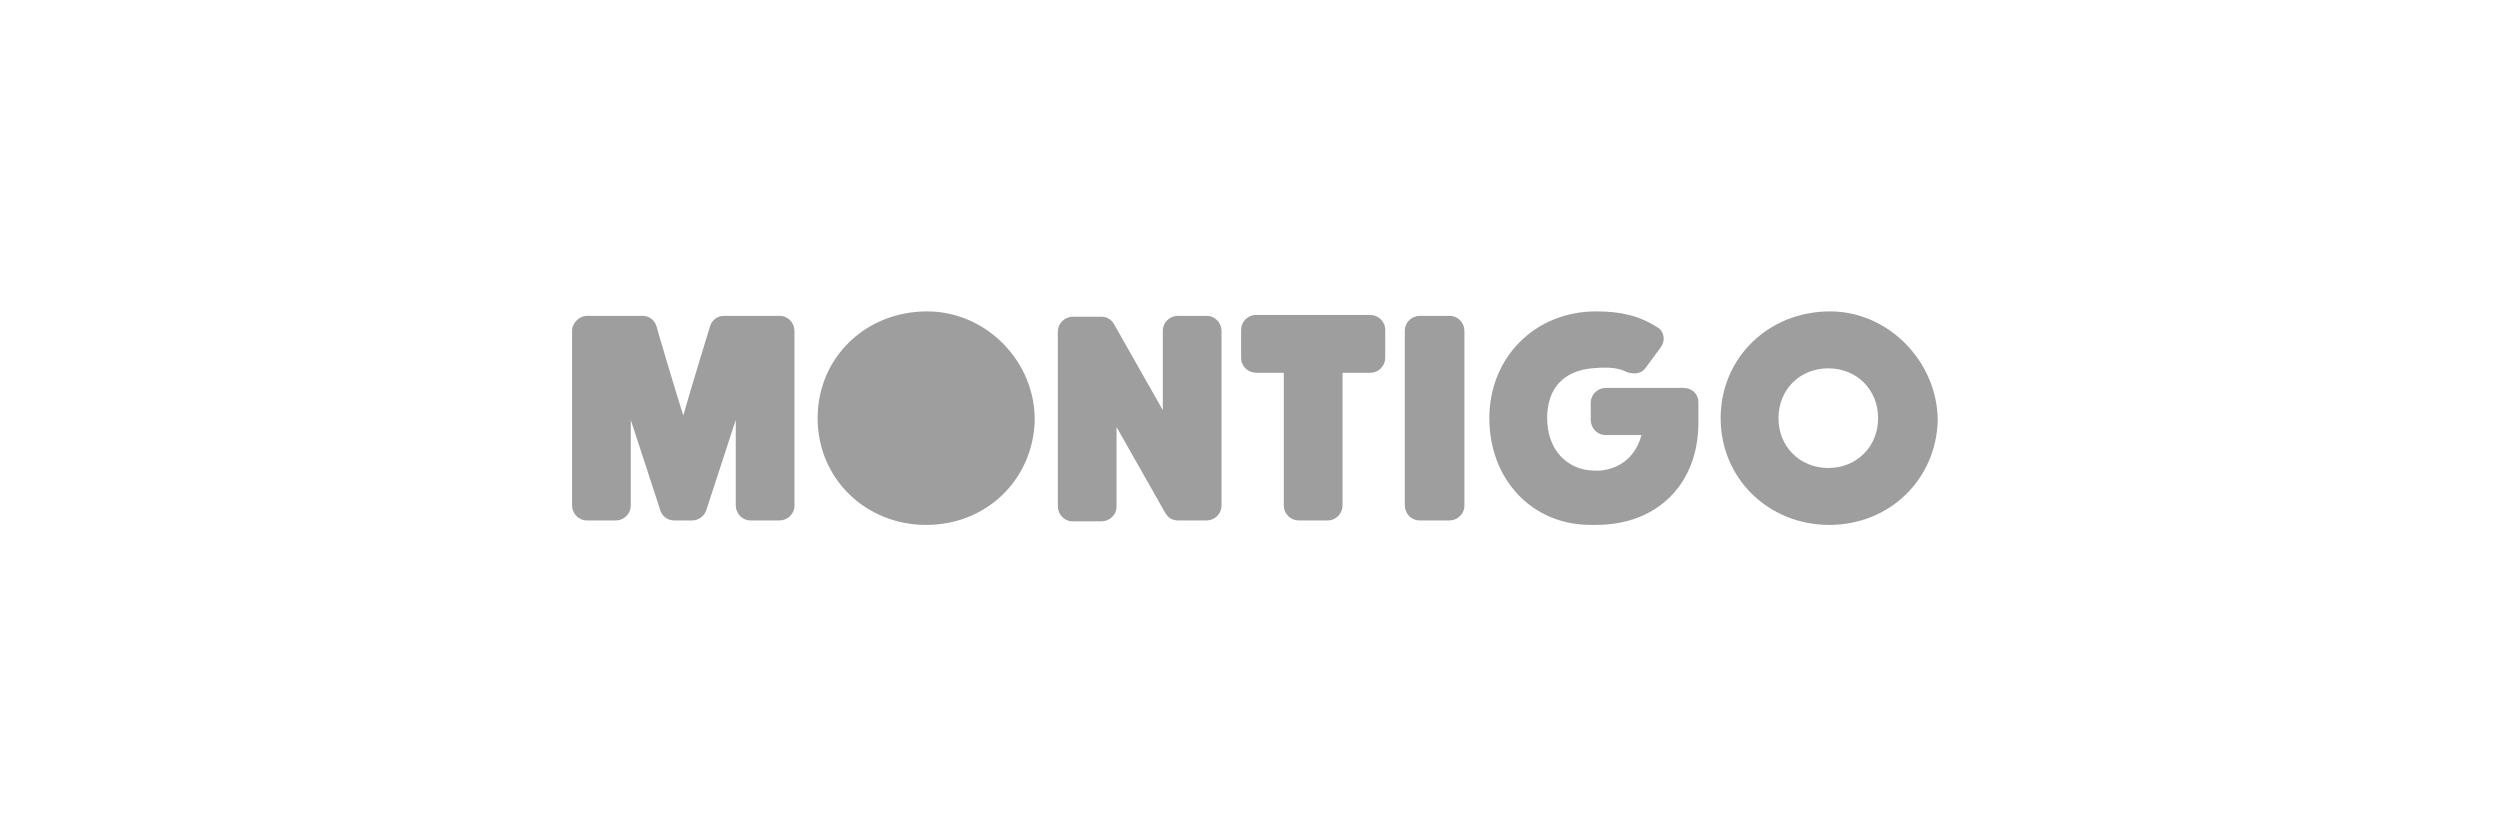 <svg width="281" height="94" viewBox="0 0 281 94" fill="none" xmlns="http://www.w3.org/2000/svg">
<g clip-path="url(#clip0_5883_24383)">
<path d="M155.7 37.2V40.2C155.7 41.1 155 41.9 154 41.9H150.9V56.8C150.9 57.7 150.2 58.5 149.2 58.5H146C145.1 58.5 144.3 57.8 144.3 56.8V41.9H141.2C140.3 41.9 139.5 41.2 139.5 40.2V37.1C139.5 36.2 140.2 35.4 141.2 35.4H154C154.9 35.4 155.7 36.1 155.7 37.1V37.2Z" fill="#9E9E9E"/>
<path d="M162.9 35.5H159.6C158.7 35.5 157.9 36.2 157.9 37.2V56.8C157.9 57.7 158.6 58.5 159.6 58.5H162.9C163.8 58.5 164.6 57.8 164.6 56.8V37.2C164.6 36.3 163.9 35.5 162.9 35.5Z" fill="#9E9E9E"/>
<path d="M135.6 35.5H132.4C131.5 35.5 130.7 36.2 130.7 37.2V46.1L125.2 36.4C124.9 35.9 124.4 35.6 123.8 35.6H120.6C119.7 35.6 118.9 36.3 118.9 37.3V56.9C118.9 57.8 119.6 58.6 120.6 58.6H123.8C124.7 58.6 125.5 57.9 125.5 56.9V48L131 57.7C131.3 58.2 131.8 58.5 132.4 58.5H135.6C136.5 58.5 137.3 57.8 137.3 56.8V37.2C137.3 36.3 136.6 35.5 135.6 35.5Z" fill="#9E9E9E"/>
<path d="M205.7 35C198.8 35 193.4 40.2 193.4 47C193.4 53.8 198.8 59 205.6 59C212.4 59 217.6 53.9 217.8 47.3C217.8 40.7 212.3 35 205.7 35ZM205.5 52.6C202.3 52.6 199.9 50.2 199.9 47C199.9 43.8 202.3 41.4 205.5 41.4C208.7 41.4 211.1 43.8 211.1 47C211.1 50.2 208.7 52.6 205.5 52.6Z" fill="#9E9E9E"/>
<path d="M91.9 47C91.9 53.8 97.3 59 104.1 59C110.9 59 116.1 53.9 116.3 47.3C116.4 40.7 110.9 35 104.2 35C97.3 35 91.9 40.2 91.9 47Z" fill="#9E9E9E"/>
<path d="M87.6 35.5H81.4C80.6 35.5 80 36 79.8 36.7C79.8 36.7 77.5 44.2 76.8 46.7C76 44.2 73.8 36.8 73.8 36.7C73.6 36 73 35.5 72.2 35.5H66C65.1 35.5 64.3 36.3 64.3 37.2V56.8C64.3 57.7 65 58.5 66 58.5H69.2C70.1 58.5 70.9 57.8 70.9 56.8V47.2L74.2 57.3C74.4 58 75 58.5 75.8 58.5H77.8C78.5 58.5 79.2 58 79.4 57.3L82.7 47.2V56.8C82.7 57.7 83.4 58.5 84.4 58.5H87.6C88.5 58.5 89.3 57.8 89.3 56.8V37.2C89.3 36.3 88.6 35.5 87.6 35.5Z" fill="#9E9E9E"/>
<path d="M183.2 41.9C183.9 42.1 184.6 41.9 185 41.3L186.7 39C186.9 38.7 187 38.4 187 38.1C187 37.5 186.7 37 186.3 36.8C184.3 35.5 182.2 35 179.4 35C172.5 35 167.4 40.2 167.4 47C167.4 53.8 172.1 59 178.8 59H179.4C186.3 59 190.9 54.4 190.9 47.5V45.2C190.9 44.3 190.2 43.6 189.2 43.6H180.5C179.6 43.6 178.8 44.3 178.8 45.3V47.2C178.8 48.1 179.5 48.9 180.5 48.9H184.5C183.9 51.2 182.2 52.7 179.8 52.9C179.6 52.9 179.5 52.9 179.3 52.9C176.1 52.9 173.9 50.5 173.9 47C173.9 43.5 175.9 41.7 178.9 41.4C181.9 41.1 182.4 41.7 183.1 41.9H183.2Z" fill="#9E9E9E"/>
</g>
<defs>
<clipPath id="clip0_5883_24383">
<rect width="154" height="24" fill="white" transform="translate(64 35)"/>
</clipPath>
</defs>
</svg>
